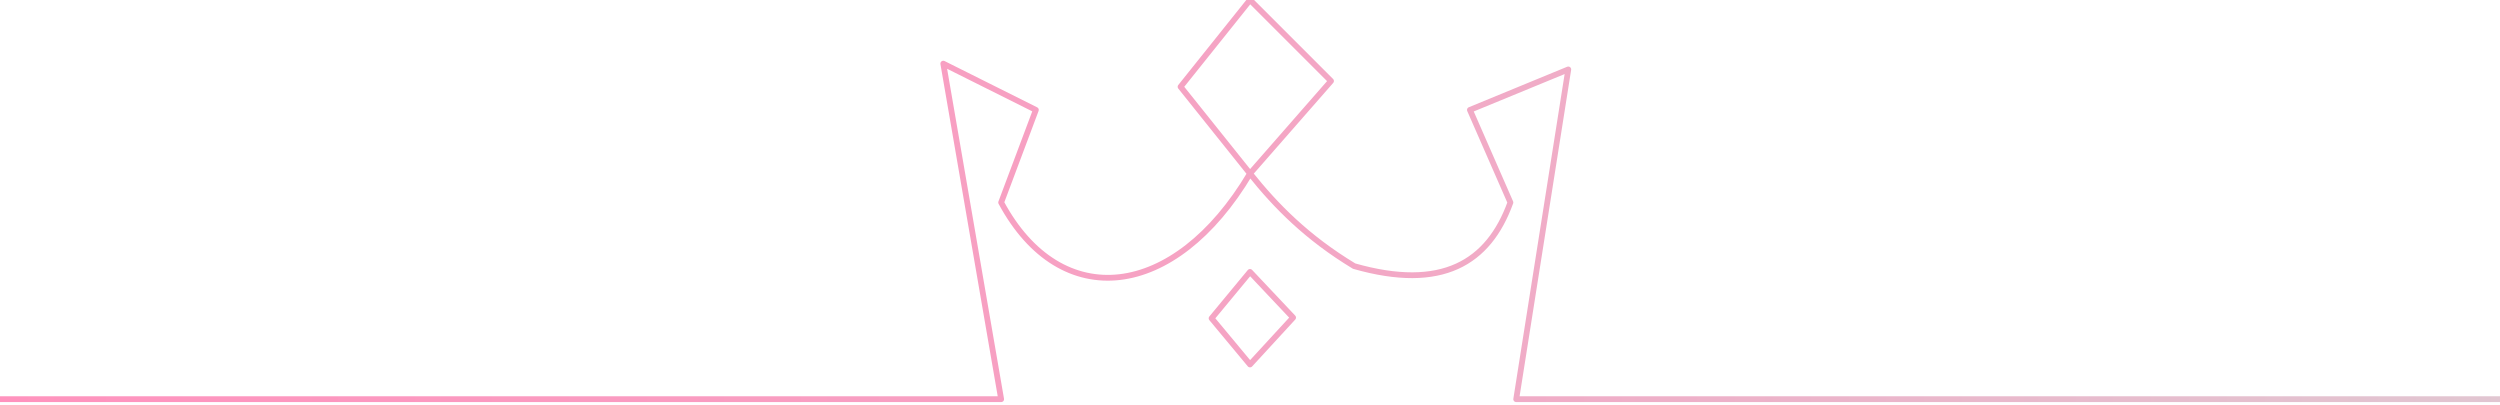 <?xml version="1.0" encoding="UTF-8" standalone="no"?>
<!DOCTYPE svg PUBLIC "-//W3C//DTD SVG 1.1//EN" "http://www.w3.org/Graphics/SVG/1.1/DTD/svg11.dtd">
<svg width="100%" height="100%" viewBox="0 0 432 70" version="1.1" xmlns="http://www.w3.org/2000/svg" xmlns:xlink="http://www.w3.org/1999/xlink" xml:space="preserve" xmlns:serif="http://www.serif.com/" style="fill-rule:evenodd;clip-rule:evenodd;stroke-linecap:round;stroke-linejoin:round;stroke-miterlimit:1.5;">
    <g id="Artboard1" transform="matrix(1,0,0,0.243,0,0)">
        <rect x="0" y="0" width="432" height="288" style="fill:none;"/>
        <clipPath id="_clip1">
            <rect x="0" y="0" width="432" height="288"/>
        </clipPath>
        <g clip-path="url(#_clip1)">
            <g transform="matrix(1,0,0,4.114,0,0)">
                <g transform="matrix(1,0,0,1,0,-32)">
                    <path d="M0,101L173,101L163,43L179,51L173,67C183.313,86.166 202.988,83.892 216,62L204,47L216,32L230,46L216,62C220.49,67.629 225.863,73.085 234,78C249.151,82.323 257.219,77.446 261,67L254,51L271,44L262,101L432,101" style="fill:none;stroke:url(#_Linear2);stroke-width:1px;"/>
                </g>
                <g transform="matrix(1,0,0,1,0,-32)">
                    <path d="M216,79L209.362,87.02L216,95L223.45,86.898L216,79Z" style="fill:none;stroke:url(#_Linear3);stroke-width:1px;"/>
                </g>
            </g>
        </g>
    </g>
    <defs>
        <linearGradient id="_Linear2" x1="0" y1="0" x2="1" y2="0" gradientUnits="userSpaceOnUse" gradientTransform="matrix(432,0,0,69,0,66.5)"><stop offset="0" style="stop-color:rgb(255,147,190);stop-opacity:1"/><stop offset="0.46" style="stop-color:rgb(246,162,195);stop-opacity:1"/><stop offset="1" style="stop-color:rgb(225,198,209);stop-opacity:1"/></linearGradient>
        <linearGradient id="_Linear3" x1="0" y1="0" x2="1" y2="0" gradientUnits="userSpaceOnUse" gradientTransform="matrix(432,0,0,69,0,66.5)"><stop offset="0" style="stop-color:rgb(255,147,190);stop-opacity:1"/><stop offset="0.46" style="stop-color:rgb(246,162,195);stop-opacity:1"/><stop offset="1" style="stop-color:rgb(225,198,209);stop-opacity:1"/></linearGradient>
    </defs>
</svg>
